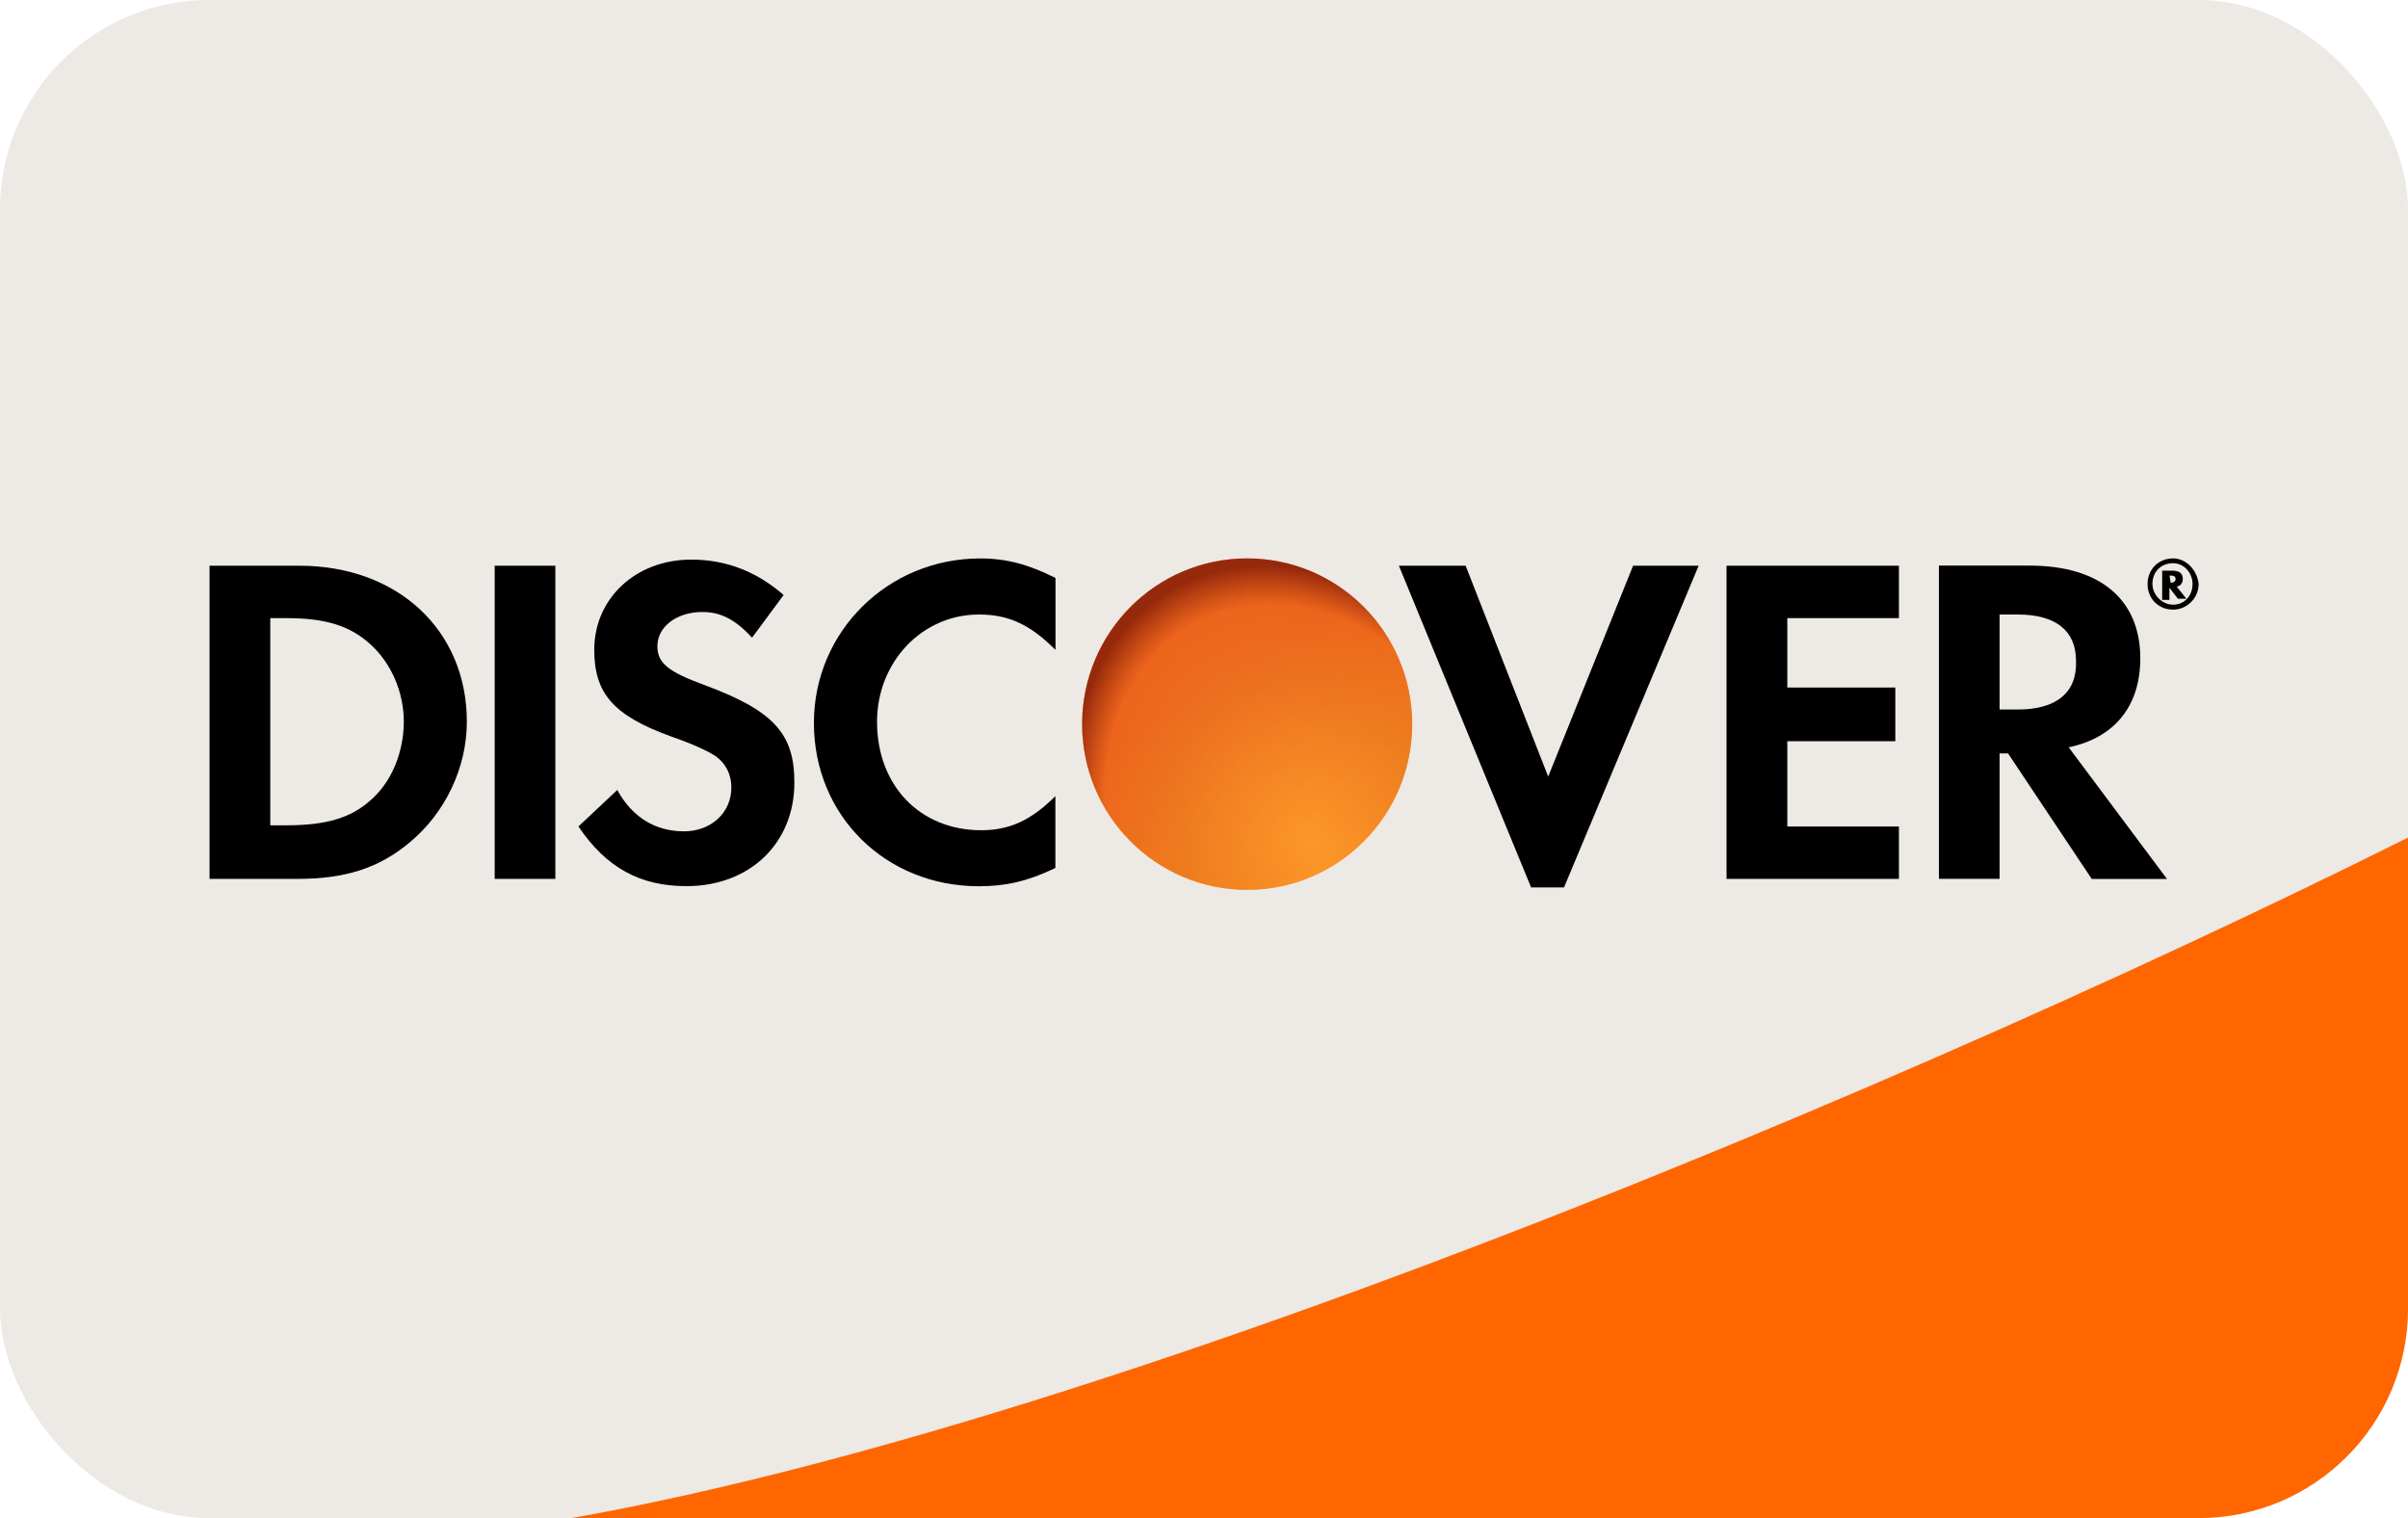<svg width="46" height="29" viewBox="0 0 46 29" fill="none" xmlns="http://www.w3.org/2000/svg">
<g clip-path="url(#clip0_914_13028)">
<rect width="46" height="29" rx="4" fill="#EDE9E4"/>
<path d="M6 29.5C16 29.5 36 21 46 16V27.5C46 28.605 45.108 29.5 44.003 29.5H6Z" fill="#FF6600"/>
<path d="M5.718 10.807H4.003V16.789H5.695C6.599 16.789 7.248 16.579 7.828 16.091C8.501 15.532 8.918 14.672 8.918 13.786C8.918 12.04 7.597 10.807 5.718 10.807ZM7.064 15.3C6.693 15.626 6.229 15.766 5.465 15.766H5.163V11.808H5.465C6.207 11.808 6.671 11.947 7.064 12.297C7.481 12.67 7.714 13.229 7.714 13.788C7.712 14.369 7.481 14.95 7.064 15.3Z" fill="black"/>
<path d="M10.609 10.807H9.45V16.789H10.609V10.807Z" fill="black"/>
<path d="M13.462 13.088C12.767 12.833 12.558 12.67 12.558 12.343C12.558 11.971 12.929 11.691 13.416 11.691C13.764 11.691 14.042 11.83 14.367 12.181L14.97 11.366C14.46 10.924 13.88 10.69 13.207 10.69C12.141 10.69 11.352 11.435 11.352 12.413C11.352 13.251 11.723 13.669 12.812 14.066C13.276 14.228 13.507 14.345 13.624 14.415C13.855 14.554 13.971 14.787 13.971 15.043C13.971 15.533 13.576 15.881 13.067 15.881C12.51 15.881 12.07 15.602 11.792 15.091L11.05 15.788C11.583 16.579 12.232 16.928 13.113 16.928C14.319 16.928 15.175 16.113 15.175 14.95C15.177 14.02 14.784 13.578 13.462 13.088Z" fill="black"/>
<path d="M15.548 13.81C15.548 15.58 16.916 16.93 18.7 16.93C19.21 16.93 19.628 16.837 20.161 16.581V15.208C19.697 15.673 19.28 15.86 18.747 15.86C17.565 15.86 16.754 14.998 16.754 13.788C16.754 12.648 17.612 11.739 18.702 11.739C19.259 11.739 19.675 11.925 20.163 12.415V11.041C19.653 10.785 19.235 10.668 18.726 10.668C16.963 10.667 15.548 12.064 15.548 13.81Z" fill="black"/>
<path d="M29.575 14.835L27.998 10.807H26.723L29.249 16.953H29.877L32.449 10.807H31.197L29.575 14.835Z" fill="black"/>
<path d="M32.982 16.789H36.275V15.788H34.143V14.159H36.206V13.134H34.143V11.808H36.275V10.807H32.982V16.789Z" fill="black"/>
<path d="M40.886 12.575C40.886 11.457 40.121 10.805 38.776 10.805H37.039V16.788H38.198V14.393H38.36L39.959 16.791H41.396L39.518 14.276C40.401 14.089 40.886 13.485 40.886 12.575ZM38.545 13.554H38.198V11.739H38.545C39.264 11.739 39.658 12.042 39.658 12.623C39.682 13.227 39.287 13.554 38.545 13.554Z" fill="black"/>
<path d="M23.824 16.998C25.565 16.998 26.977 15.581 26.977 13.833C26.977 12.085 25.565 10.667 23.824 10.667C22.083 10.667 20.672 12.085 20.672 13.833C20.672 15.581 22.083 16.998 23.824 16.998Z" fill="url(#paint0_linear_914_13028)"/>
<path opacity="0.65" d="M23.824 17C25.565 17 26.977 15.582 26.977 13.835C26.977 12.087 25.567 10.667 23.824 10.667C22.082 10.667 20.672 12.085 20.672 13.833C20.672 15.581 22.084 17 23.824 17Z" fill="url(#paint1_radial_914_13028)"/>
<path d="M41.698 11.064C41.698 10.947 41.629 10.901 41.489 10.901H41.304V11.46H41.442V11.227L41.604 11.437H41.766L41.58 11.204C41.653 11.203 41.698 11.133 41.698 11.064ZM41.467 11.133L41.444 10.995H41.467C41.536 10.995 41.56 11.018 41.56 11.064C41.56 11.11 41.513 11.133 41.467 11.133Z" fill="black"/>
<path d="M41.513 10.667C41.234 10.667 41.025 10.877 41.025 11.157C41.025 11.436 41.234 11.646 41.513 11.646C41.767 11.646 42 11.436 42 11.157C41.977 10.899 41.767 10.667 41.513 10.667ZM41.513 11.551C41.304 11.551 41.118 11.365 41.118 11.155C41.118 10.923 41.28 10.759 41.513 10.759C41.722 10.759 41.884 10.945 41.884 11.155C41.884 11.389 41.722 11.551 41.513 11.551Z" fill="black"/>
</g>
<defs>
<linearGradient id="paint0_linear_914_13028" x1="25.439" y1="16.371" x2="23.243" y2="12.947" gradientUnits="userSpaceOnUse">
<stop stop-color="#F9A020"/>
<stop offset="0.204" stop-color="#F99D20"/>
<stop offset="0.435" stop-color="#F79320"/>
<stop offset="0.62" stop-color="#F68820"/>
<stop offset="0.797" stop-color="#F57E20"/>
<stop offset="1" stop-color="#F47521"/>
</linearGradient>
<radialGradient id="paint1_radial_914_13028" cx="0" cy="0" r="1" gradientUnits="userSpaceOnUse" gradientTransform="translate(25.08 16.13) rotate(-117.709) scale(5.57 4.31)">
<stop stop-color="#FF932C"/>
<stop offset="0.568" stop-color="#E86D20"/>
<stop offset="0.86" stop-color="#E85718" stop-opacity="0.865"/>
<stop offset="1" stop-color="#640000"/>
</radialGradient>
<clipPath id="clip0_914_13028">
<rect width="46" height="29" rx="4" fill="white"/>
</clipPath>
</defs>
</svg>
